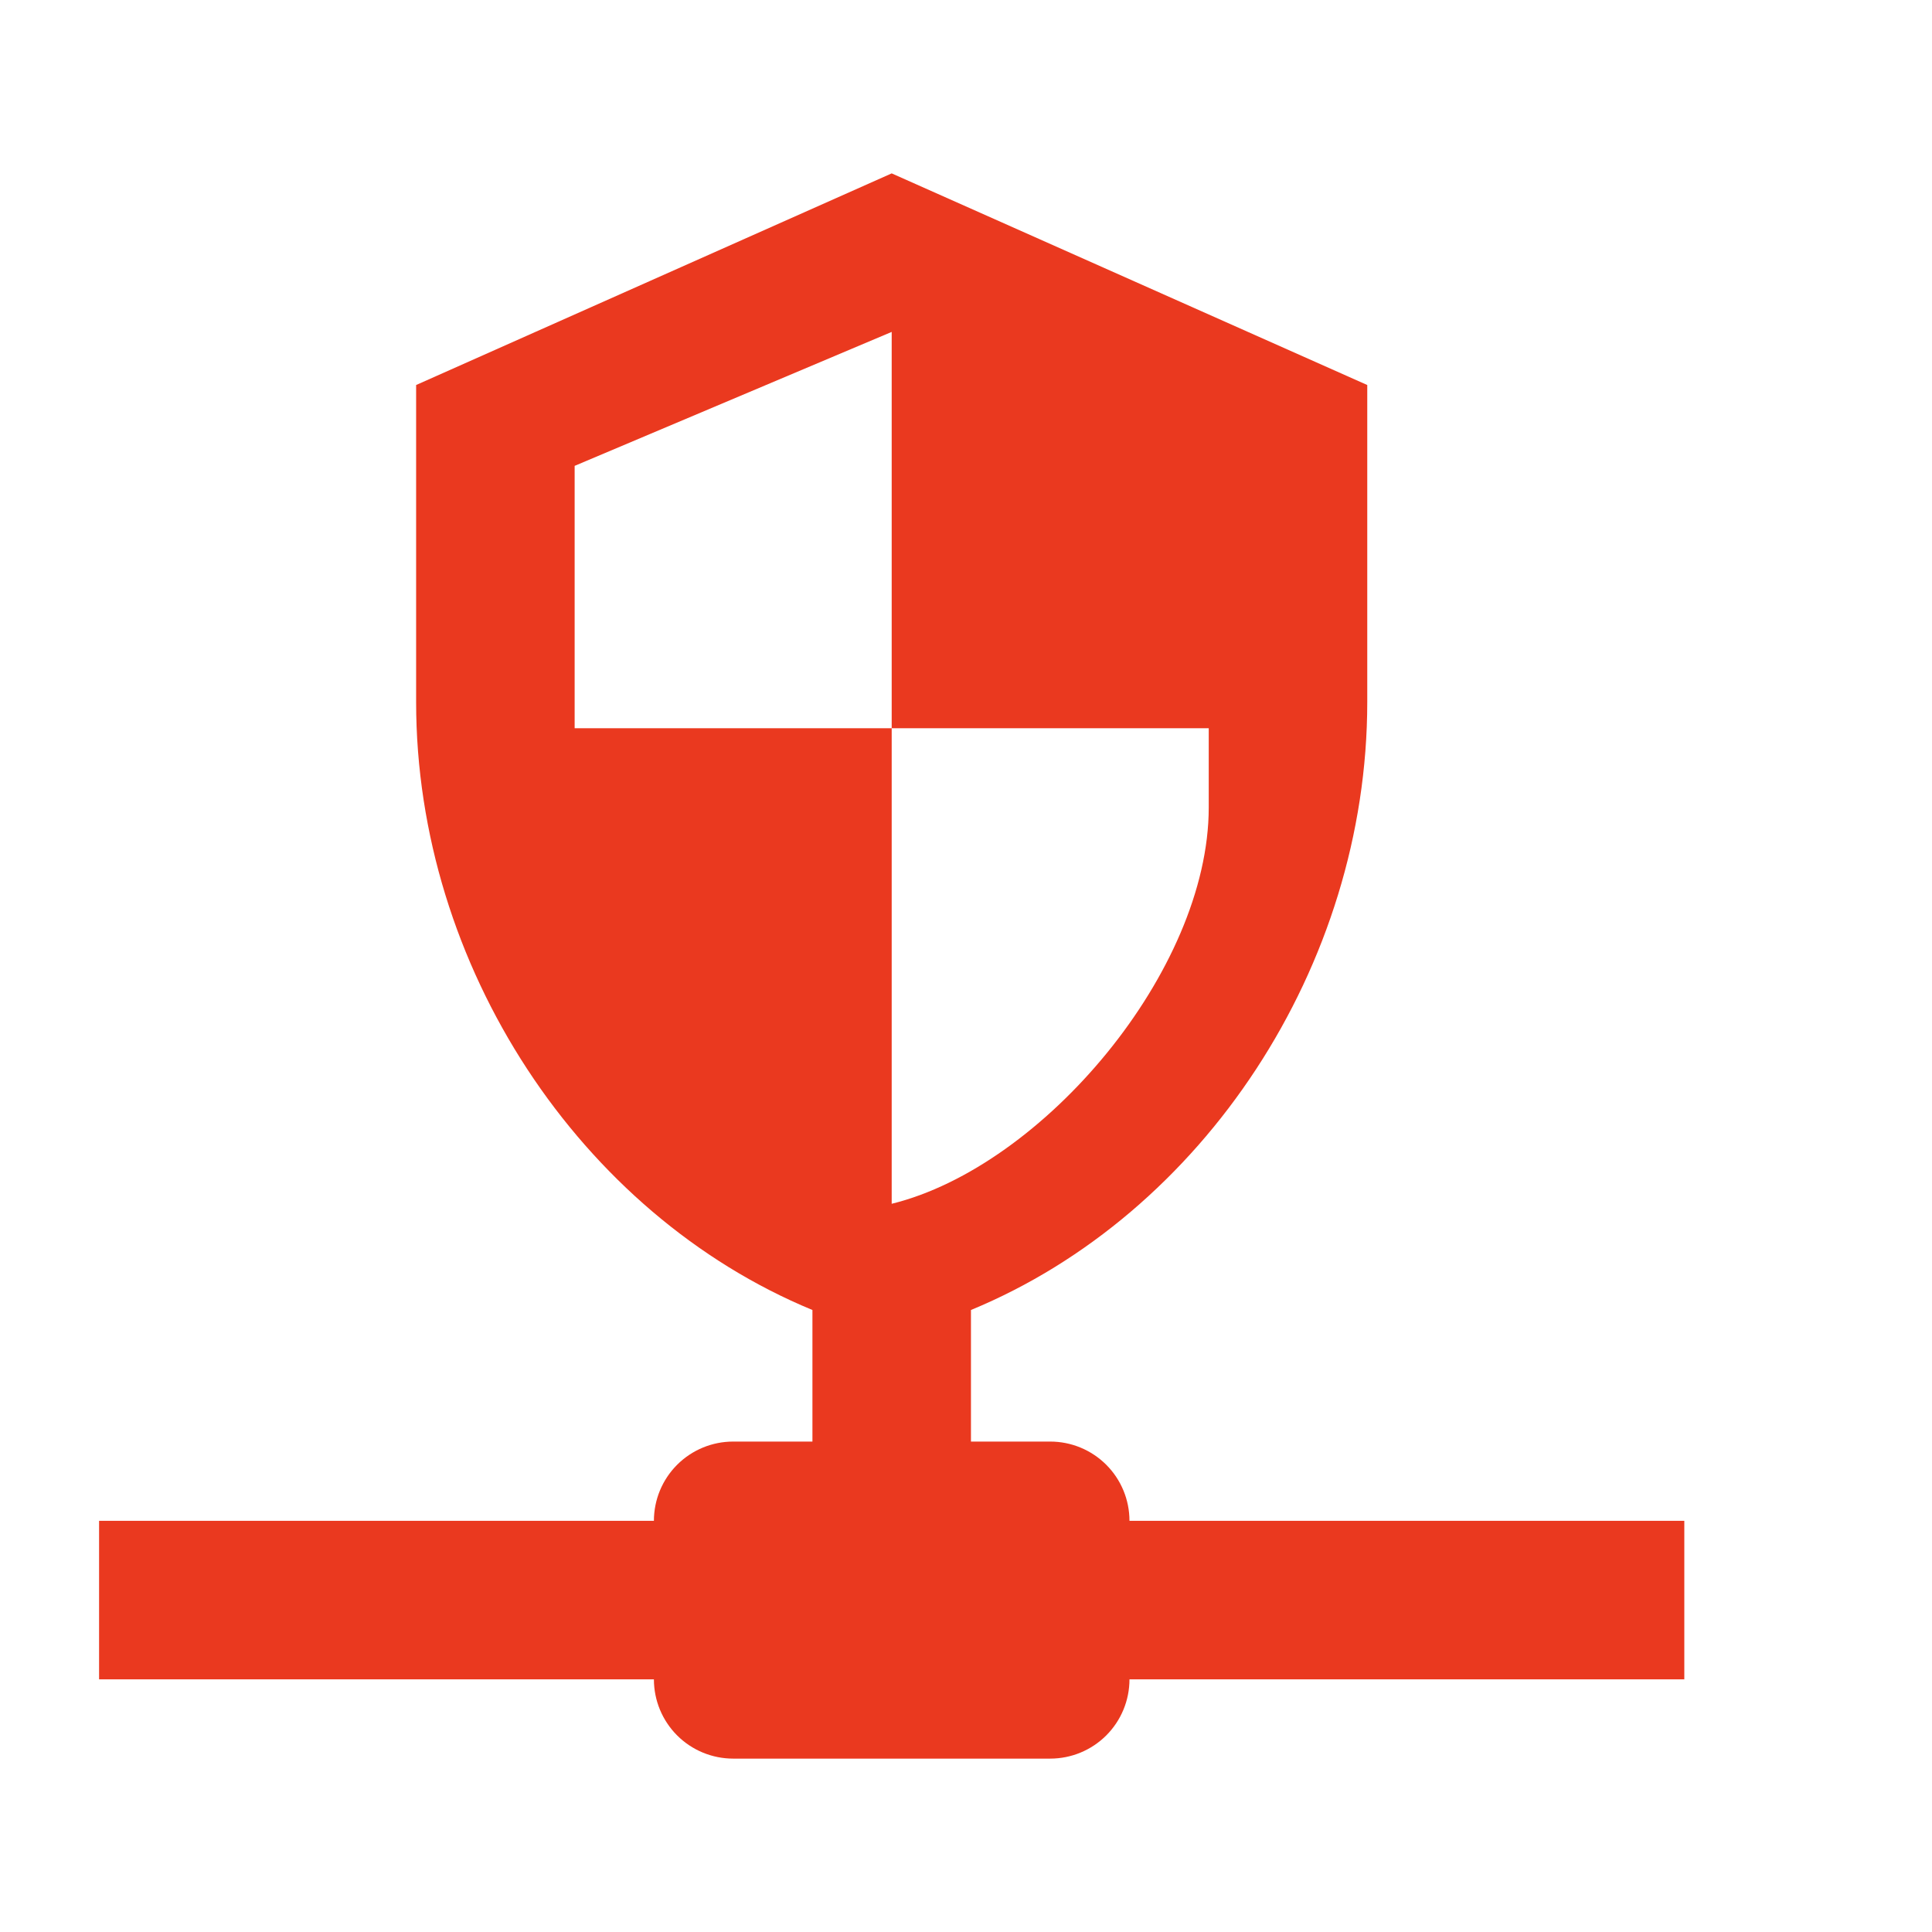 <svg width="78" height="78" viewBox="0 0 78 78" fill="none" xmlns="http://www.w3.org/2000/svg">
<path d="M39.2 58.2H42.4C43.249 58.2 44.063 58.537 44.663 59.137C45.263 59.737 45.6 60.551 45.6 61.4H68V67.8H45.6C45.6 68.649 45.263 69.463 44.663 70.063C44.063 70.663 43.249 71 42.4 71H29.6C28.751 71 27.937 70.663 27.337 70.063C26.737 69.463 26.4 68.649 26.4 67.8H4V61.4H26.4C26.4 60.551 26.737 59.737 27.337 59.137C27.937 58.537 28.751 58.2 29.6 58.2H32.8V52.888C23.424 49.016 16.8 39 16.8 28.344V15.544L36 7L55.2 15.544V28.344C55.2 39 48.576 49.016 39.2 52.888V58.2ZM36 13.4L23.2 18.808V29.4H36V13.4ZM36 29.4V48.6C42.112 47.096 48.8 39.192 48.8 32.6V29.4H36Z" fill="#EA391F"/>
</svg>
